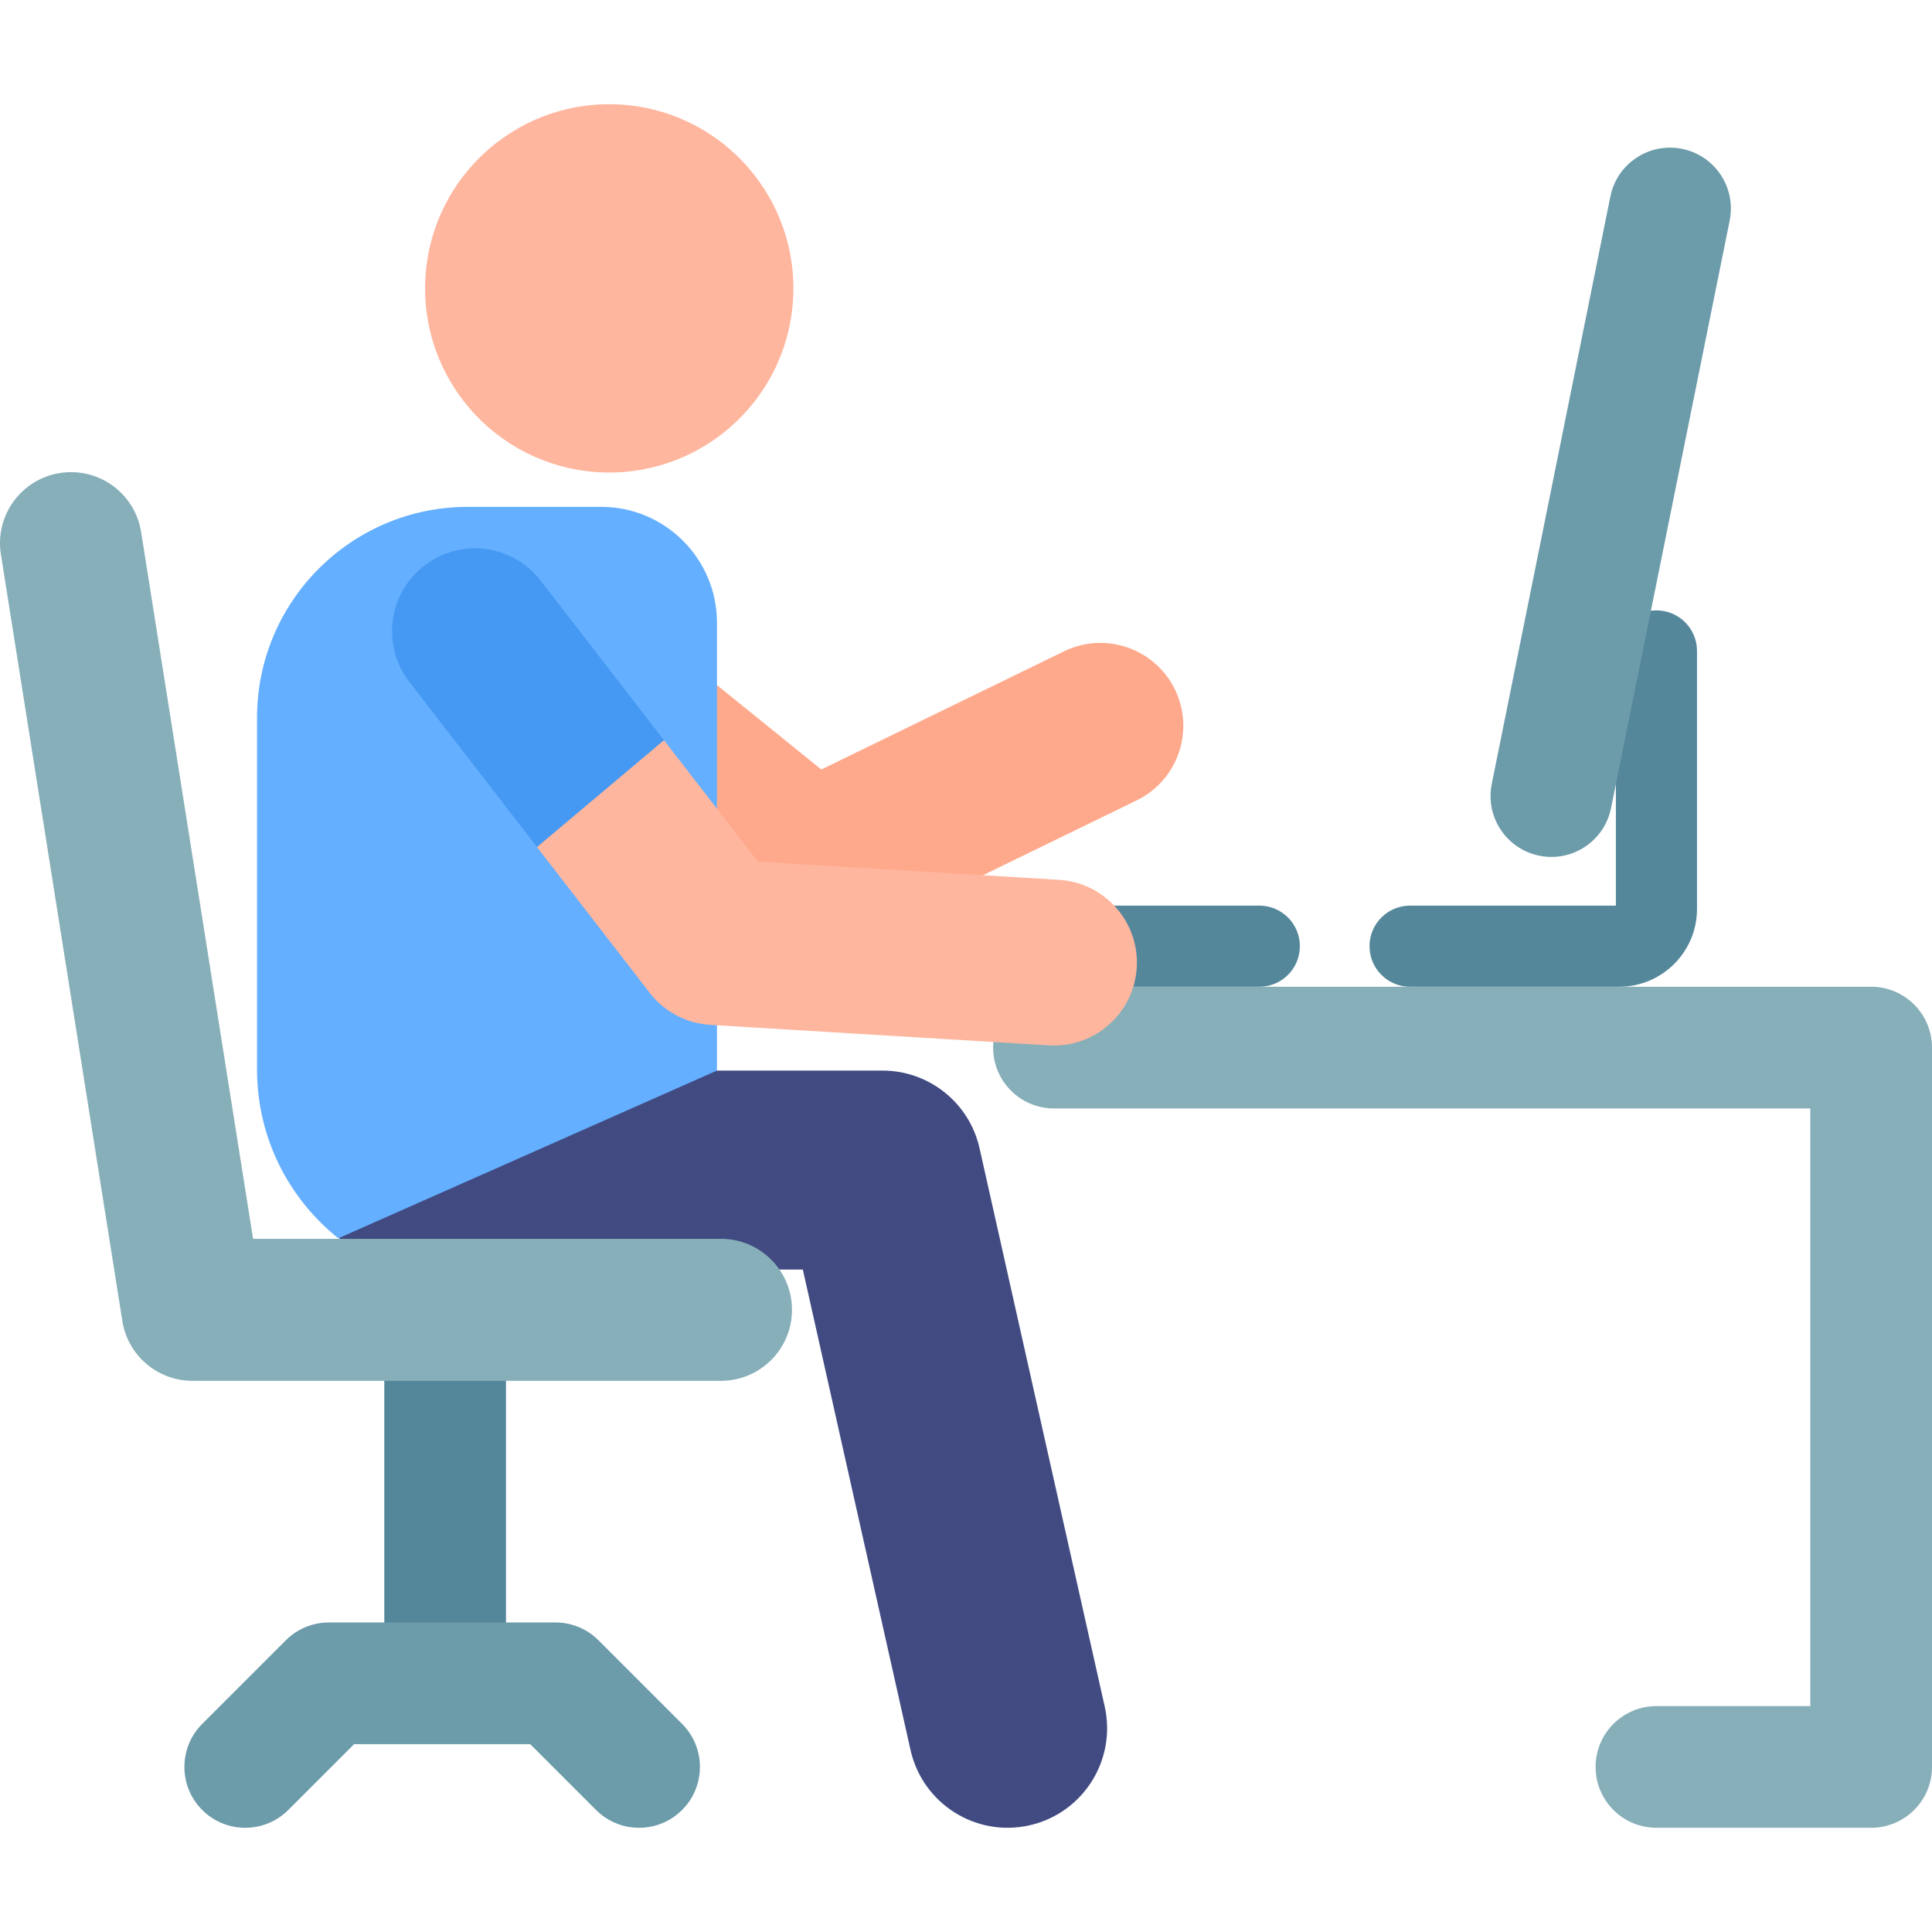 <?xml version="1.0" encoding="UTF-8"?> <svg xmlns="http://www.w3.org/2000/svg" id="Layer_1" height="512" viewBox="0 0 512 512" width="512"><path d="m333.729 261.5h-48.073c-5.938 0-10.751-4.813-10.751-10.751s4.813-10.751 10.751-10.751h48.073c5.938 0 10.751 4.813 10.751 10.751s-4.813 10.751-10.751 10.751z" fill="#55879b"></path><path d="m429.105 261.5h-55.417c-5.938 0-10.751-4.813-10.751-10.751s4.813-10.751 10.751-10.751h54.535v-67.489c0-5.938 4.813-10.751 10.751-10.751s10.751 4.813 10.751 10.751v68.371c0 11.37-9.25 20.62-20.62 20.62z" fill="#55879b"></path><path d="m241.3 463.777-28.543-127.331h-103.628c-14.562 0-26.367-11.805-26.367-26.367s11.805-26.367 26.367-26.367h124.738c12.34 0 23.029 8.558 25.728 20.6l33.161 147.93c3.185 14.209-5.752 28.311-19.961 31.496-14.241 3.192-28.317-5.783-31.495-19.961z" fill="#414b82"></path><path d="m200.884 246.883-77.275-62.513c-9.435-7.632-10.896-21.468-3.264-30.902s21.468-10.896 30.902-3.263l66.406 53.72 64.345-31.329c10.908-5.314 24.061-.774 29.374 10.136 5.312 10.911.774 24.062-10.137 29.374l-76.914 37.449c-7.633 3.717-16.775 2.718-23.437-2.672z" fill="#ffa98c"></path><path d="m495.874 484.382h-56.9c-8.906 0-16.126-7.22-16.126-16.126s7.22-16.126 16.126-16.126h40.774v-158.378h-200.434c-8.906 0-16.126-7.22-16.126-16.126s7.22-16.126 16.126-16.126h216.56c8.906 0 16.126 7.22 16.126 16.126v190.63c0 8.906-7.22 16.126-16.126 16.126z" fill="#87afb9"></path><path d="m159.291 134.318h-35.278c-30.871 0-55.898 25.027-55.898 55.898v93.21c0 18.109 8.414 34.252 21.547 44.734l100.342-44.447v-118.682c0-16.962-13.751-30.713-30.713-30.713z" fill="#64afff"></path><path d="m164.913 27.742c-26.884-1.908-50.225 18.339-52.134 45.223-1.908 26.884 18.339 50.225 45.223 52.134s50.225-18.339 52.134-45.223c1.908-26.884-18.339-50.225-45.223-52.134z" fill="#ffb69e"></path><path d="m277.988 277.027-89.758-5.426c-6.327-.382-12.181-3.479-16.057-8.494l-29.861-38.626 8.359-25.938 25.294-2.379 24.873 32.175 79.802 4.824c12.113.732 21.339 11.145 20.607 23.258-.729 12.052-11.086 21.341-23.259 20.606z" fill="#ffb69e"></path><path d="m175.965 196.164-32.712-42.315c-7.422-9.6-21.221-11.368-30.822-3.944-9.601 7.422-11.367 21.221-3.945 30.822l33.826 43.756z" fill="#4699f2"></path><path d="m101.842 342.024h32.252v110.61h-32.252z" fill="#55879b"></path><path d="m407.943 226.772c-8.73-1.763-14.378-10.269-12.615-18.999l31.441-155.709c1.762-8.73 10.269-14.375 18.999-12.615 8.73 1.763 14.378 10.269 12.615 18.999l-31.441 155.709c-1.757 8.701-10.243 14.384-18.999 12.615z" fill="#6c9baa"></path><path d="m191.071 365.932h-140.073c-9.254 0-17.135-6.73-18.582-15.871l-32.182-203.18c-1.625-10.263 5.376-19.9 15.639-21.526s19.901 5.377 21.526 15.639l29.667 187.309h124.005c10.391 0 18.814 8.423 18.814 18.814 0 10.392-8.423 18.815-18.814 18.815z" fill="#87afb9"></path><path d="m157.958 479.659-17.438-17.437h-46.687l-17.436 17.437c-6.298 6.298-16.509 6.298-22.806 0-6.298-6.297-6.298-16.508-.001-22.806l22.16-22.16c3.025-3.024 7.126-4.723 11.403-4.723h60.047c4.277 0 8.379 1.699 11.403 4.723l22.16 22.16c6.298 6.298 6.298 16.508 0 22.806-6.296 6.297-16.508 6.298-22.805 0z" fill="#6c9baa"></path></svg> 